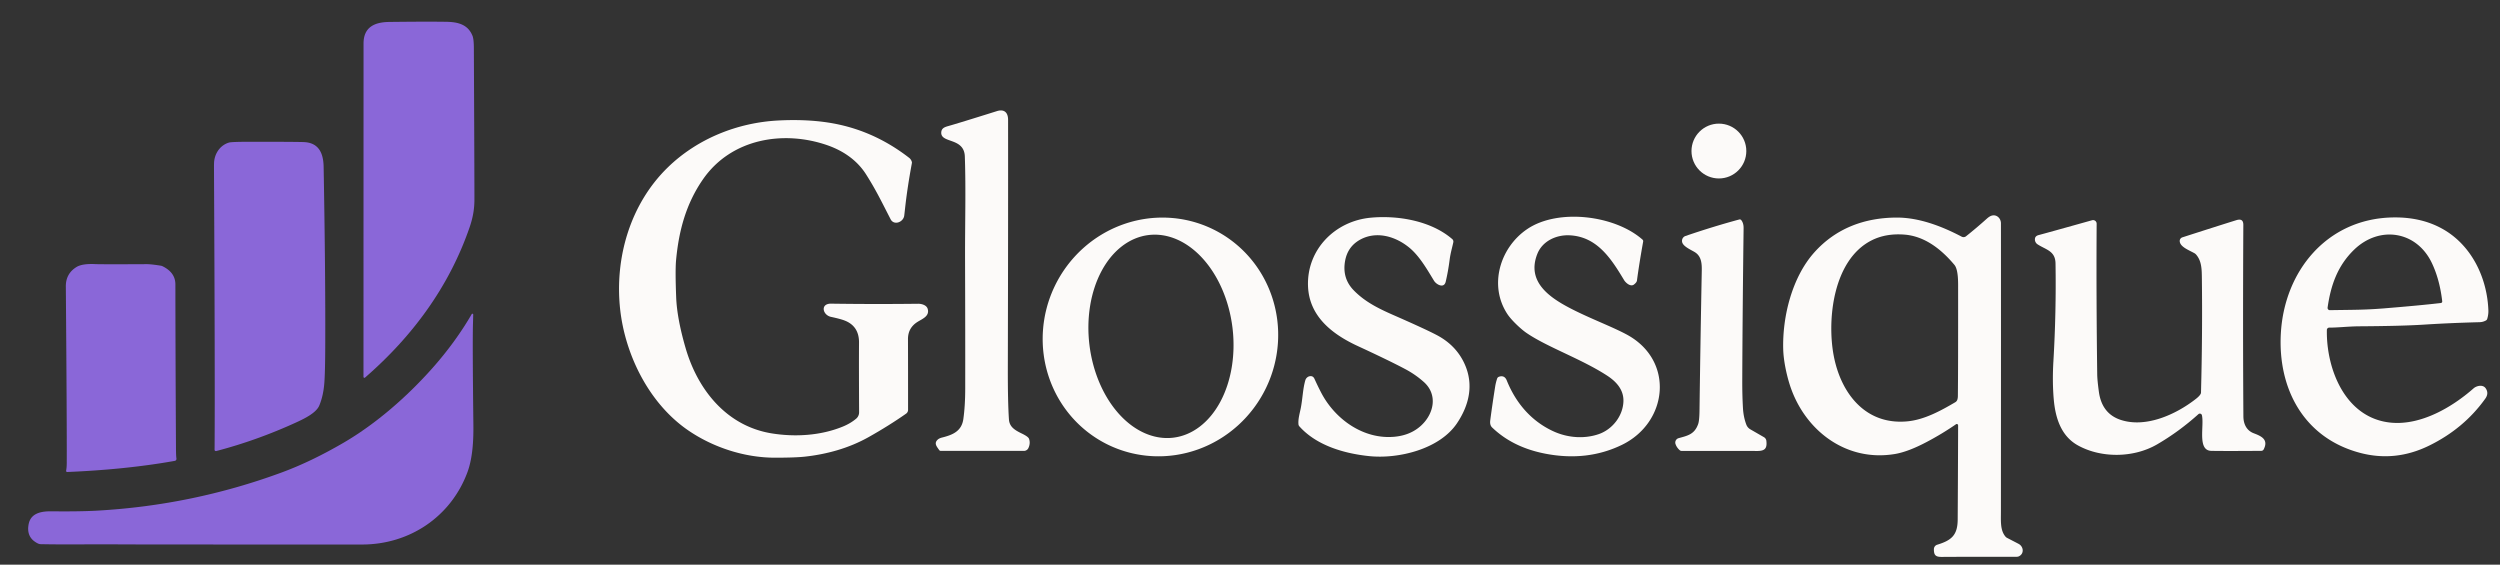 <?xml version="1.0" encoding="UTF-8" standalone="no"?>
<svg
   version="1.1"
   viewBox="0.00 0.00 1222.00 276.00"
   id="svg30"
   sodipodi:docname="glossique.svg"
   inkscape:version="1.2.2 (b0a8486541, 2022-12-01)"
   xmlns:inkscape="http://www.inkscape.org/namespaces/inkscape"
   xmlns:sodipodi="http://sodipodi.sourceforge.net/DTD/sodipodi-0.dtd"
   xmlns="http://www.w3.org/2000/svg"
   xmlns:svg="http://www.w3.org/2000/svg">
  <rect x="0.00" y="0.00" width="1222.00" height="276.00" fill="#333333" stroke="none"/>
  <defs
     id="defs34" />
  <sodipodi:namedview
     id="namedview32"
     pagecolor="#ffffff"
     bordercolor="#000000"
     borderopacity="0.25"
     inkscape:showpageshadow="2"
     inkscape:pageopacity="0.0"
     inkscape:pagecheckerboard="0"
     inkscape:deskcolor="#d1d1d1"
     showgrid="false"
     inkscape:zoom="0.87491445"
     inkscape:cx="661.20751"
     inkscape:cy="125.15509"
     inkscape:window-width="2560"
     inkscape:window-height="1403"
     inkscape:window-x="1920"
     inkscape:window-y="0"
     inkscape:window-maximized="1"
     inkscape:current-layer="svg30" />
  <path
     fill="#8a67d8"
     d="   M 177.67 184.21   Q 177.68 116.76 177.70 21.26   C 177.71 13.19 183.16 10.81 190.25 10.73   Q 208.81 10.50 218.25 10.66   C 223.77 10.75 228.76 11.92 230.98 17.57   Q 231.60 19.14 231.62 23.48   Q 231.90 82.46 231.90 97.50   C 231.90 102.31 231.12 106.50 229.54 111.11   C 219.59 140.04 201.64 164.44 178.43 184.56   A 0.46 0.46 0.0 0 1 177.67 184.21   Z"
     id="path2" />
  <path
     fill="#312a59"
     d="   M 459.08 219.99   C 457.84 218.23 456.46 216.71 458.29 214.95   Q 459.05 214.22 460.48 213.87   C 465.70 212.57 470.04 210.77 470.88 204.84   Q 471.79 198.43 471.80 190.00   Q 471.84 163.96 471.72 126.82   C 471.67 108.64 472.17 92.86 471.61 76.49   C 471.29 67.04 459.70 70.23 460.09 64.65   C 460.23 62.72 461.66 62.14 463.40 61.65   Q 468.81 60.12 487.31 54.31   C 490.85 53.20 492.74 55.00 492.75 58.50   Q 492.81 103.55 492.63 179.72   Q 492.59 196.49 493.17 205.01   C 493.42 208.54 495.81 210.15 499.36 211.86   Q 502.60 213.42 502.98 214.47   Q 503.78 216.68 502.67 219.03   A 2.40 2.40 0.0 0 1 500.50 220.40   L 459.87 220.40   A 0.97 0.97 0.0 0 1 459.08 219.99   Z"
     id="path4"
     style="fill:#fcfaf9;fill-opacity:1" />
  <path
     fill="#312a59"
     d="   M 445.75 79.32   Q 445.78 79.46 445.64 80.22   Q 443.52 91.70 442.43 101.52   Q 442.02 105.23 441.98 105.48   C 441.46 108.70 436.94 110.30 435.33 107.17   C 430.59 97.94 428.10 92.75 423.31 85.20   C 418.82 78.13 411.88 73.57 404.30 70.95   C 382.96 63.58 357.51 67.71 343.68 87.56   C 335.35 99.52 331.79 112.78 330.46 127.24   Q 330.01 132.17 330.51 145.25   Q 330.90 155.60 335.13 170.16   C 341.10 190.71 355.31 208.32 377.29 211.85   C 388.38 213.63 400.84 213.03 411.81 208.58   Q 415.71 207.00 418.50 204.64   A 4.05 4.04 69.7 0 0 419.93 201.53   Q 419.81 176.96 419.89 167.46   Q 419.95 159.23 412.50 156.54   Q 410.49 155.81 406.20 154.89   C 402.05 154.00 400.85 148.35 406.26 148.43   Q 427.64 148.74 448.74 148.48   C 450.46 148.46 452.90 149.10 453.45 150.97   C 454.49 154.50 450.94 155.81 448.56 157.29   Q 443.80 160.25 443.82 165.75   Q 443.87 181.09 443.86 200.34   A 2.27 2.24 72.9 0 1 442.89 202.20   Q 434.48 208.09 424.61 213.64   C 415.01 219.04 404.26 222.01 393.49 223.20   Q 388.82 223.72 378.87 223.72   C 363.80 223.74 348.36 218.60 336.26 210.27   C 317.31 197.23 305.53 173.53 303.11 151.01   C 300.41 125.74 308.19 99.56 326.44 81.81   C 340.75 67.90 360.26 59.96 380.33 58.90   Q 393.56 58.21 404.64 59.88   Q 426.39 63.18 444.38 77.14   A 3.78 3.77 -77.2 0 1 445.75 79.32   Z"
     id="path6"
     style="fill:#fcfaf9;fill-opacity:1" />
  <circle
     fill="#312a59"
     cx="840.20"
     cy="73.83"
     r="13.40"
     id="circle8"
     style="fill:#fcfaf9;fill-opacity:1" />
  <path
     fill="#8a67d8"
     d="   M 104.88 219.82   Q 104.89 219.13 104.90 218.28   Q 105.12 184.41 104.60 82.50   Q 104.59 80.74 104.62 79.82   C 104.75 75.03 107.67 70.93 111.95 69.68   Q 113.23 69.30 122.60 69.30   Q 146.50 69.30 149.00 69.48   C 156.05 69.99 158.08 75.22 158.19 81.50   Q 159.13 134.25 158.98 169.50   Q 158.93 181.83 158.55 186.99   Q 158.08 193.45 156.05 198.26   C 154.59 201.72 149.21 204.45 144.93 206.41   Q 125.66 215.25 105.70 220.47   A 0.66 0.65 -6.3 0 1 104.88 219.82   Z"
     id="path10" />
  <path
     fill="#312a59"
     d="   M 957.13 207.91   A 0.66 0.66 0.0 0 0 956.10 207.37   Q 949.43 211.99 941.84 216.00   Q 932.77 220.80 926.33 221.90   C 902.32 225.97 881.99 210.31 874.87 188.17   C 873.24 183.11 871.79 176.20 871.64 170.84   C 871.18 154.62 876.03 135.51 886.75 123.47   C 897.34 111.57 911.44 106.37 927.19 106.35   C 938.01 106.33 949.14 110.56 958.88 115.69   A 1.96 1.94 39.4 0 0 961.00 115.49   Q 966.11 111.43 971.07 106.97   Q 972.50 105.68 973.62 105.38   C 976.11 104.73 978.05 106.85 978.06 109.12   Q 978.11 152.27 978.05 249.75   C 978.05 254.83 977.66 259.14 980.24 262.25   A 2.72 2.65 -4.8 0 0 981.03 262.90   Q 982.45 263.64 986.64 265.81   C 989.14 267.11 989.55 270.62 986.85 271.92   A 2.49 2.40 31.5 0 1 985.81 272.15   Q 953.49 272.16 949.40 272.22   C 946.31 272.27 945.25 271.58 945.29 268.41   A 2.29 2.28 82.2 0 1 946.91 266.26   C 953.82 264.15 956.86 261.65 956.92 254.02   Q 957.03 238.32 957.13 207.91   Z   M 956.75 195.36   Q 957.00 194.57 957.01 193.55   Q 957.16 180.51 957.13 141.54   C 957.12 138.46 957.35 131.89 955.30 129.45   C 948.88 121.80 940.72 115.34 930.59 114.65   Q 921.68 114.04 914.86 117.48   C 895.99 127.00 892.96 156.31 896.34 173.98   C 899.90 192.51 912.07 207.97 932.47 205.94   C 940.55 205.14 948.30 200.98 955.77 196.59   A 2.24 2.23 83.7 0 0 956.75 195.36   Z"
     id="path12"
     style="fill:#fcfaf9;fill-opacity:1" />
  <path
     fill="#312a59"
     d="   M 709.86 116.87   A 1.62 1.60 -63.8 0 1 710.38 118.43   C 709.74 121.40 709.01 123.66 708.57 127.06   Q 707.83 132.80 706.66 137.70   C 705.83 141.19 702.06 139.08 700.94 137.22   C 697.53 131.62 693.74 124.98 688.71 120.92   C 681.68 115.23 672.44 112.91 664.76 117.19   Q 658.69 120.58 657.46 127.65   Q 655.99 136.09 661.76 141.97   C 667.07 147.39 673.31 150.59 681.18 154.04   Q 697.08 161.01 702.41 163.85   Q 711.78 168.83 715.88 177.86   C 720.42 187.83 718.24 197.90 712.15 206.93   C 703.61 219.59 683.55 224.41 669.35 222.96   C 657.19 221.72 643.49 217.81 635.10 208.36   A 1.66 1.61 22.4 0 1 634.70 207.44   C 634.44 204.94 635.29 202.14 635.80 199.59   C 636.72 195.01 636.81 190.11 638.04 185.89   A 2.82 2.66 -77.5 0 1 641.00 183.88   Q 642.00 184.03 642.53 185.21   Q 644.27 189.04 645.88 192.10   C 652.69 205.03 666.56 214.91 681.67 213.48   Q 689.42 212.75 694.53 208.12   C 700.84 202.40 702.99 192.99 695.96 186.71   Q 691.87 183.07 687.00 180.48   Q 679.11 176.28 663.64 169.13   C 651.31 163.43 639.78 154.67 639.35 139.60   C 638.84 121.95 652.54 108.03 670.02 106.41   C 683.51 105.15 699.64 108.02 709.86 116.87   Z"
     id="path14"
     style="fill:#fcfaf9;fill-opacity:1" />
  <path
     fill="#312a59"
     d="   M 803.18 118.06   Q 801.18 129.27 800.15 137.10   Q 800.02 138.07 798.65 139.10   C 797.02 140.33 794.64 138.24 793.84 136.90   C 787.61 126.53 780.73 115.69 767.27 115.02   C 760.70 114.69 753.92 117.85 751.45 124.10   C 746.17 137.43 756.91 145.12 767.29 150.55   C 776.84 155.55 787.93 159.63 795.17 163.54   C 818.62 176.20 815.42 206.49 792.73 217.48   Q 775.71 225.72 755.25 221.74   Q 739.44 218.66 729.34 208.94   Q 728.14 207.78 728.43 205.50   Q 729.40 198.02 730.86 188.83   Q 731.15 187.00 731.81 185.02   A 1.38 1.38 0.0 0 1 732.61 184.19   C 734.37 183.53 735.75 184.08 736.50 185.95   C 740.92 196.93 748.35 205.68 758.97 210.67   C 766.03 214.00 774.27 214.68 781.49 212.19   C 788.20 209.86 793.28 203.29 793.53 196.23   C 793.73 190.64 790.21 186.66 785.69 183.69   C 772.99 175.39 756.03 169.60 745.94 162.59   C 743.34 160.78 738.83 156.54 736.89 153.64   C 727.49 139.52 733.24 120.82 746.66 111.87   C 761.78 101.77 789.41 105.24 802.85 117.12   A 1.02 1.01 25.9 0 1 803.18 118.06   Z"
     id="path16"
     style="fill:#fcfaf9;fill-opacity:1" />
  <path
     fill="#312a59"
     d="   M 592.716 111.959   A 58.58 57.32 -64.2 0 1 618.826 189.647   A 58.58 57.32 -64.2 0 1 541.724 217.441   A 58.58 57.32 -64.2 0 1 515.614 139.753   A 58.58 57.32 -64.2 0 1 592.716 111.959   Z   M 561.4 114.892   A 49.89 35.21 -97.0 0 0 532.533 168.701   A 49.89 35.21 -97.0 0 0 573.56 213.928   A 49.89 35.21 -97.0 0 0 602.428 160.119   A 49.89 35.21 -97.0 0 0 561.4 114.892   Z"
     id="path18"
     style="fill:#fcfaf9;fill-opacity:1" />
  <path
     fill="#312a59"
     d="   M 1138.54 160.14   A 1.16 1.16 0.0 0 0 1137.37 161.28   C 1137.03 180.62 1146.52 204.68 1169.01 206.62   C 1183.35 207.86 1198.41 199.23 1209.08 189.83   C 1210.51 188.58 1213.59 187.80 1214.98 189.77   Q 1216.70 192.22 1214.80 194.87   Q 1204.36 209.49 1187.36 217.82   Q 1170.75 225.97 1153.42 221.31   C 1126.07 213.97 1113.35 189.98 1114.88 162.93   C 1116.60 132.56 1137.27 107.20 1168.97 106.30   Q 1183.06 105.89 1193.70 111.77   C 1207.97 119.64 1215.75 135.65 1216.32 151.74   Q 1216.39 153.74 1215.76 155.85   A 1.34 1.30 83.7 0 1 1215.17 156.61   Q 1213.75 157.44 1211.99 157.49   Q 1197.57 157.86 1184.75 158.68   Q 1174.06 159.37 1153.16 159.50   C 1147.90 159.54 1142.58 160.17 1138.54 160.14   Z   M 1193.76 147.27   Q 1192.53 136.62 1188.70 128.58   C 1181.22 112.83 1163.00 110.06 1150.60 122.14   C 1142.59 129.94 1139.27 139.48 1137.73 150.34   A 1.11 1.11 0.0 0 0 1138.84 151.61   C 1150.43 151.41 1155.55 151.52 1165.37 150.73   Q 1183.07 149.29 1193.10 148.11   A 0.76 0.76 0.0 0 0 1193.76 147.27   Z"
     id="path20"
     style="fill:#fcfaf9;fill-opacity:1" />
  <path
     fill="#312a59"
     d="   M 851.12 107.59   Q 852.30 109.04 852.27 111.52   Q 851.73 154.77 851.62 186.00   Q 851.59 193.00 851.96 199.50   Q 852.20 203.81 853.59 207.52   A 4.49 4.48 -85.1 0 0 855.55 209.85   L 862.23 213.70   A 2.39 2.38 11.8 0 1 863.40 215.48   C 863.85 219.46 862.50 220.51 858.42 220.44   Q 856.83 220.41 822.02 220.42   A 1.55 1.49 65.4 0 1 821.00 220.02   Q 819.53 218.70 818.98 217.00   A 2.23 2.23 0.0 0 1 820.52 214.17   C 825.00 212.94 828.27 212.28 830.05 207.31   Q 830.66 205.61 830.72 200.75   Q 831.13 168.88 831.82 132.75   C 831.90 129.01 831.76 125.33 828.45 123.27   C 826.64 122.15 822.92 120.59 822.28 118.51   A 2.55 2.53 71.9 0 1 823.87 115.35   Q 837.37 110.73 850.17 107.28   A 0.93 0.91 -26.5 0 1 851.12 107.59   Z"
     id="path22"
     style="fill:#fcfaf9;fill-opacity:1" />
  <path
     fill="#312a59"
     d="   M 1076.30 202.98   A 1.04 1.04 0.0 0 0 1074.59 202.44   Q 1065.07 211.00 1054.43 217.19   C 1042.77 223.97 1026.88 223.95 1015.63 217.68   C 1007.43 213.11 1004.69 204.26 1003.89 195.37   Q 1003.11 186.60 1003.71 176.50   Q 1005.12 152.44 1004.74 128.76   C 1004.64 122.62 1000.10 122.12 995.96 119.43   A 2.85 2.85 0.0 0 1 994.72 116.47   Q 994.96 115.31 996.47 114.91   Q 1000.23 113.93 1022.62 107.65   A 1.75 1.75 0.0 0 1 1024.84 109.34   Q 1024.62 144.50 1025.12 183.00   Q 1025.15 185.77 1025.93 191.50   Q 1027.40 202.25 1036.69 205.27   C 1048.82 209.22 1063.41 202.75 1073.30 195.02   Q 1075.12 193.60 1075.66 192.56   A 1.68 1.54 -32.5 0 0 1075.85 191.85   Q 1076.60 163.59 1076.28 136.50   C 1076.22 132.04 1076.31 127.68 1073.43 124.41   A 3.05 3.05 0.0 0 0 1072.59 123.74   C 1069.62 122.11 1065.65 120.64 1065.45 117.92   A 1.86 1.84 -11.2 0 1 1066.74 116.02   Q 1083.49 110.62 1093.09 107.63   C 1095.30 106.94 1096.56 107.51 1096.54 110.00   Q 1096.27 161.39 1096.57 203.56   C 1096.60 207.26 1098.11 210.44 1101.63 211.78   C 1105.33 213.19 1108.97 214.81 1106.49 219.66   A 1.30 1.29 -76.4 0 1 1105.34 220.37   Q 1087.76 220.51 1080.90 220.38   C 1073.93 220.25 1077.49 208.26 1076.30 202.98   Z"
     id="path24"
     style="fill:#fcfaf9;fill-opacity:1" />
  <path
     fill="#8a67d8"
     d="   M 32.86 230.71   A 0.53 0.52 -86.1 0 1 32.32 230.09   Q 32.62 228.55 32.63 226.27   Q 32.71 206.80 32.18 140.01   Q 32.13 133.83 37.30 130.57   Q 40.10 128.80 46.49 129.09   Q 49.72 129.24 71.64 129.12   C 73.67 129.11 76.84 129.59 78.60 129.87   A 3.01 2.92 61.8 0 1 79.48 130.15   Q 85.73 133.23 85.73 139.01   Q 85.76 172.18 86.02 219.25   Q 86.04 222.85 86.24 224.15   A 0.99 0.98 -9.6 0 1 85.44 225.27   C 68.58 228.29 50.67 229.98 32.86 230.71   Z"
     id="path26" />
  <path
     fill="#8a67d8"
     d="   M 231.31 153.75   Q 231.26 155.97 231.19 158.25   Q 230.92 166.88 231.39 207.50   C 231.47 214.54 231.16 223.62 228.45 230.91   C 220.34 252.67 200.12 266.16 177.00 266.16   Q 68.64 266.17 59.50 266.10   C 44.17 265.98 31.76 266.25 19.97 265.99   A 3.53 3.41 57.6 0 1 18.48 265.63   Q 12.71 262.76 14.01 256.18   C 15.03 251.02 19.72 249.88 25.02 249.93   C 31.33 250.00 40.03 250.01 47.31 249.61   Q 94.18 247.01 137.86 230.88   Q 152.29 225.55 168.17 216.27   C 183.99 207.01 199.12 193.74 211.39 179.91   Q 222.67 167.18 230.58 153.54   A 0.39 0.39 0.0 0 1 231.31 153.75   Z"
     id="path28" />
</svg>
